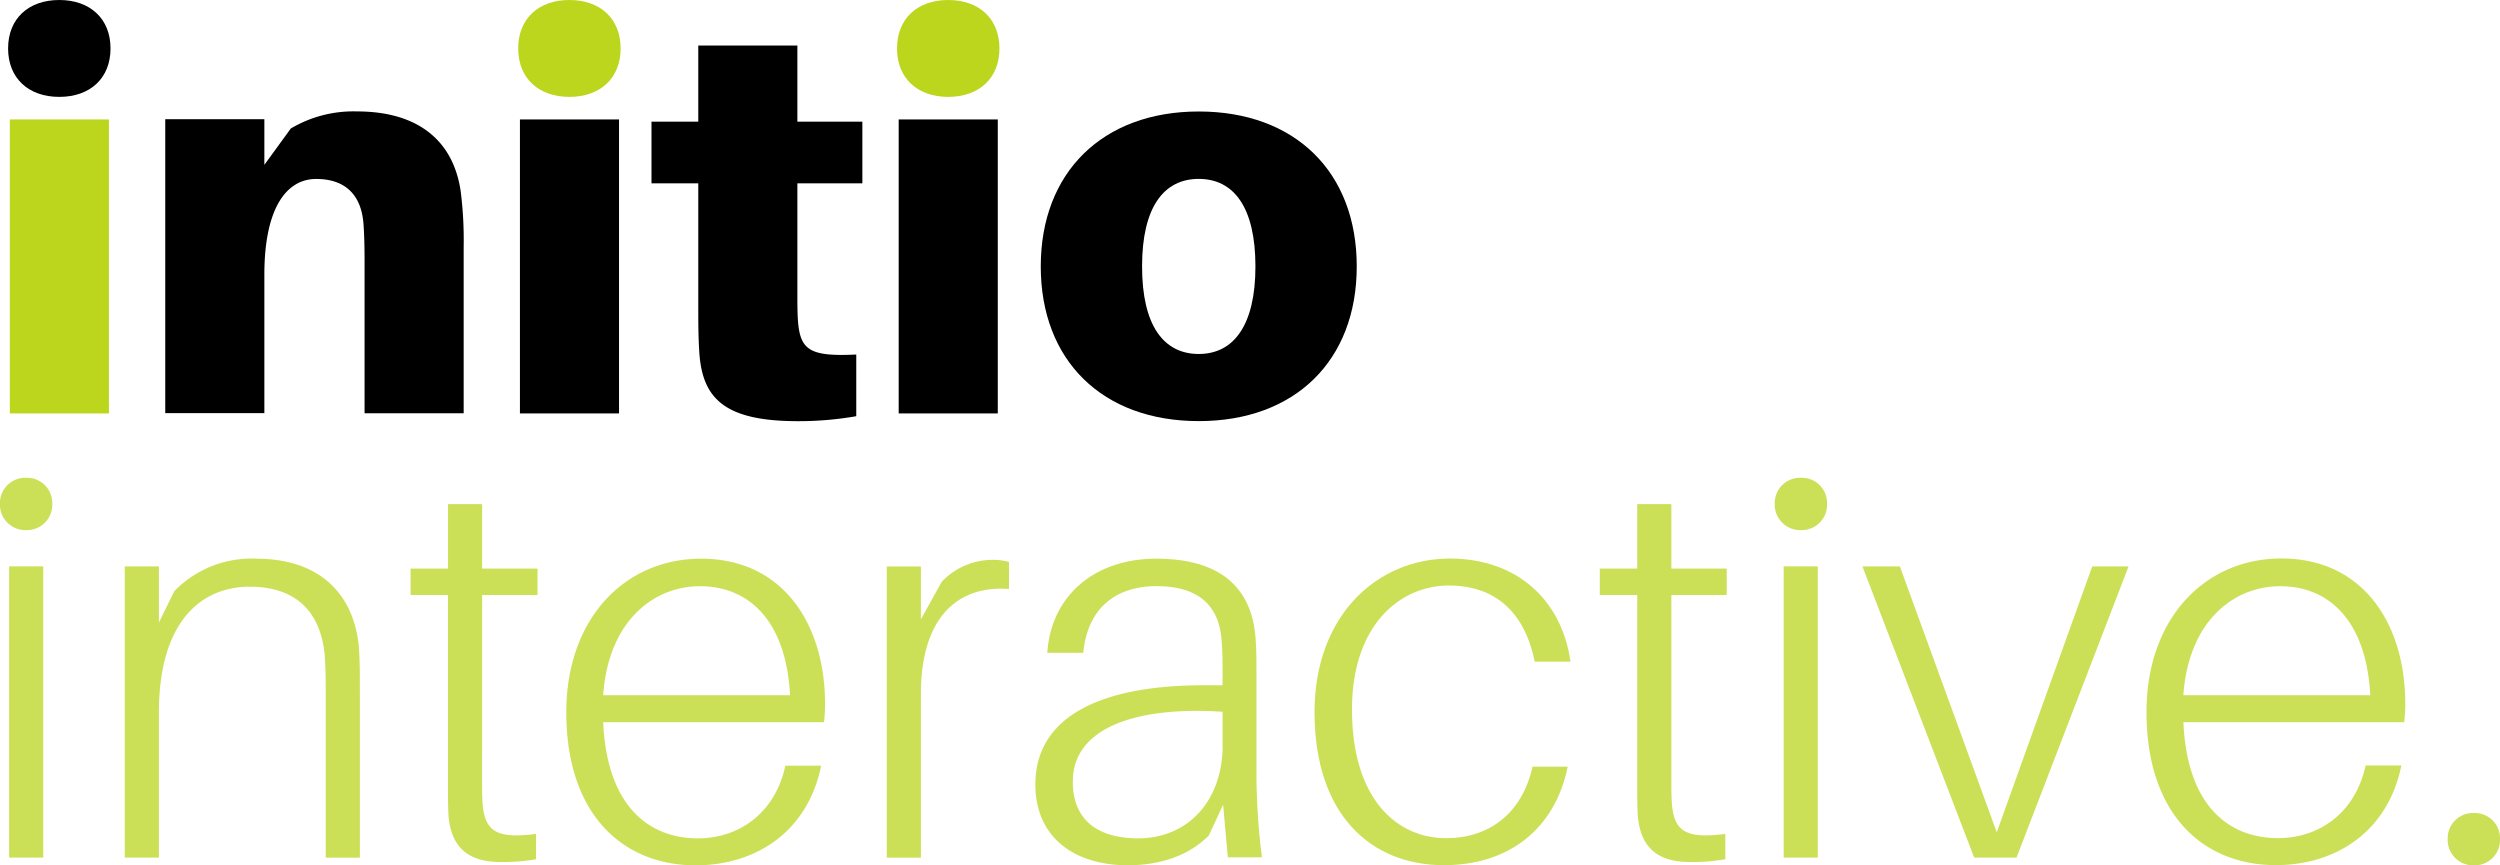 <svg id="Layer_1" data-name="Layer 1" xmlns="http://www.w3.org/2000/svg" viewBox="0 0 361.25 125.04"><defs><style>.cls-1,.cls-2{fill:#bbd61d;}.cls-1{opacity:0.74;}</style></defs><title>Logo</title><rect class="cls-1" x="1.32" y="81.84" width="4.93" height="42.08"/><path class="cls-1" d="M-271.33-2264.73v23.55h-4.93v-23c0-2.39,0-4.22-.16-6.36-.56-5.73-3.74-9.79-10.82-9.79s-13.13,5.09-13.13,18.22v20.92h-4.93v-42.08h4.93v8.11l2.23-4.53a15.53,15.53,0,0,1,11.85-4.69c8.91,0,14,4.85,14.8,12.57C-271.33-2269.66-271.33-2268.15-271.33-2264.73Z" transform="translate(323.33 2365.11)"/><path class="cls-1" d="M-253.67-2252.72c0,1.75,0,2.63.08,3.74.32,4.06,2.07,5.09,7.72,4.37v3.66a27.54,27.54,0,0,1-5.09.4c-4.69,0-7.16-2.07-7.56-6.68-.08-1.43-.08-3-.08-5.41v-26.49H-264v-3.82h5.41v-9.31h4.93v9.31h8v3.82h-8Z" transform="translate(323.33 2365.11)"/><path class="cls-1" d="M-204.27-2260.75h-31.9c.56,12.41,6.84,16.78,13.68,16.78,5.89,0,11.14-3.58,12.65-10.5h5.17c-2,9.79-9.71,14.4-18.14,14.4-10.5,0-18.69-7.32-18.69-22.12,0-13.52,8.43-22.19,19.49-22.19,11.78,0,17.9,9.39,17.9,21A19.08,19.08,0,0,1-204.27-2260.75Zm-31.9-3.9h27c-.56-10.82-6-15.75-13-15.75C-229.08-2280.4-235.45-2275.15-236.17-2264.65Z" transform="translate(323.33 2365.11)"/><path class="cls-1" d="M-177.53-2283.9v3.9c-7.32-.56-12.73,4-12.73,15.19v23.63h-4.93v-42.08h4.93v7.64l3-5.41a10.14,10.14,0,0,1,7.24-3.18A8,8,0,0,1-177.53-2283.9Z" transform="translate(323.33 2365.11)"/><path class="cls-1" d="M-146.59-2248.82l-2.07,4.45c-2.94,2.94-7.08,4.29-11.69,4.29-7.8,0-13.37-4.06-13.37-11.69,0-9.63,9.15-14.32,24.34-14.32h2.71v-1.51c0-1.91,0-3.5-.16-5.17-.4-4.85-3.34-7.64-9.39-7.64-5.81,0-9.94,3.1-10.58,9.63H-172c.56-8.27,6.84-13.6,15.75-13.6,9.31,0,13.68,4.22,14.32,11.14.16,1.83.16,3.58.16,5.57V-2253a98.19,98.19,0,0,0,.79,11.77h-4.93Zm-.08-8.59v-4.85c-11.85-.79-21.64,2-21.64,10.1,0,5.33,3.34,8.19,9.47,8.19C-151.52-2244-146.66-2249.54-146.66-2257.41Z" transform="translate(323.33 2365.11)"/><path class="cls-1" d="M-96.39-2269.5h-5.17c-1.43-7.08-5.65-11-12.41-11-7.08,0-14,5.73-14,17.9,0,13,6.52,18.61,13.6,18.61,6.2,0,11-3.58,12.49-10.34h5.09c-1.91,9.31-8.83,14.24-17.9,14.24-10.5,0-18.69-7.24-18.69-22.12,0-13.92,9-22.19,19.57-22.19C-104.1-2284.38-97.66-2278.41-96.39-2269.5Z" transform="translate(323.33 2365.11)"/><path class="cls-1" d="M-81.82-2252.72c0,1.75,0,2.63.08,3.74.32,4.06,2.07,5.09,7.72,4.37v3.66a27.54,27.54,0,0,1-5.09.4c-4.69,0-7.16-2.07-7.56-6.68-.08-1.43-.08-3-.08-5.41v-26.49h-5.41v-3.82h5.41v-9.31h4.93v9.31h8v3.82h-8Z" transform="translate(323.33 2365.11)"/><rect class="cls-1" x="257.74" y="81.84" width="4.93" height="42.08"/><path class="cls-1" d="M-31.94-2241.19h-6.12l-16.15-42.08h5.41l14,38.42L-21-2283.27h5.25Z" transform="translate(323.33 2365.11)"/><path class="cls-1" d="M24.07-2260.75H-7.83C-7.28-2248.34-1-2244,5.85-2244c5.89,0,11.14-3.58,12.65-10.5h5.17c-2,9.79-9.71,14.4-18.14,14.4-10.5,0-18.69-7.32-18.69-22.12,0-13.52,8.43-22.19,19.49-22.19,11.78,0,17.9,9.39,17.9,21A19.08,19.08,0,0,1,24.07-2260.75Zm-31.9-3.9h27c-.56-10.82-6-15.75-13-15.75C-.75-2280.4-7.12-2275.15-7.83-2264.65Z" transform="translate(323.33 2365.11)"/><path class="cls-1" d="M37.92-2243.89a3.66,3.66,0,0,1-3.74,3.82,3.68,3.68,0,0,1-3.82-3.82,3.66,3.66,0,0,1,3.82-3.74A3.64,3.64,0,0,1,37.92-2243.89Z" transform="translate(323.33 2365.11)"/><path class="cls-1" d="M-59.32-2292.33a3.66,3.66,0,0,1-3.74,3.82,3.68,3.68,0,0,1-3.82-3.82,3.66,3.66,0,0,1,3.82-3.74A3.64,3.64,0,0,1-59.32-2292.33Z" transform="translate(323.33 2365.11)"/><path class="cls-1" d="M-315.78-2292.33a3.66,3.66,0,0,1-3.74,3.82,3.68,3.68,0,0,1-3.82-3.82,3.66,3.66,0,0,1,3.82-3.74A3.64,3.64,0,0,1-315.78-2292.33Z" transform="translate(323.33 2365.11)"/><rect class="cls-2" x="1.42" y="17.26" width="14.32" height="42.48"/><path d="M-307.36-2358.11c0,4.3-2.94,7-7.4,7s-7.4-2.7-7.4-7,2.94-7,7.4-7S-307.36-2362.4-307.36-2358.11Z" transform="translate(323.33 2365.11)"/><path d="M-256.33-2329.39v24h-14.32V-2327c0-1.35,0-3.66-.16-5.81-.32-4.06-2.55-6.44-6.84-6.44s-7.48,4.21-7.48,13.84v20h-14.32v-42.48h14.32v6.6l3.82-5.25a17.72,17.72,0,0,1,9.55-2.47c8.75,0,13.92,4.14,15,11.54A56.09,56.09,0,0,1-256.33-2329.39Z" transform="translate(323.33 2365.11)"/><rect x="75.13" y="17.26" width="14.32" height="42.48"/><path d="M-208.11-2322.95c0,1.43,0,3,.08,4.14.32,4.29,1.67,5.25,8.43,4.93v8.91a48.25,48.25,0,0,1-8.43.72c-10.58,0-13.76-3.26-14.24-9.79-.16-2.46-.16-4.45-.16-6.84v-17.74h-6.76v-8.91h6.76v-11h14.32v11h9.39v8.91h-9.39Z" transform="translate(323.33 2365.11)"/><rect x="129.86" y="17.26" width="14.32" height="42.48"/><path d="M-127.28-2326.61c0,13.6-8.91,22.35-22.83,22.35s-22.83-8.75-22.83-22.35S-164-2349-150.11-2349-127.28-2340.29-127.28-2326.61Zm-14.64,0c0-8.51-3.1-12.65-8.19-12.65s-8.19,4.14-8.19,12.65,3.1,12.65,8.19,12.65S-141.92-2318.17-141.92-2326.61Z" transform="translate(323.33 2365.11)"/><path class="cls-2" d="M-233.65-2358.11c0,4.3-2.94,7-7.4,7s-7.4-2.7-7.4-7,2.94-7,7.4-7S-233.65-2362.4-233.65-2358.11Z" transform="translate(323.33 2365.11)"/><path class="cls-2" d="M-178.91-2358.11c0,4.3-2.94,7-7.4,7s-7.4-2.7-7.4-7,2.94-7,7.4-7S-178.91-2362.4-178.91-2358.11Z" transform="translate(323.33 2365.11)"/></svg>